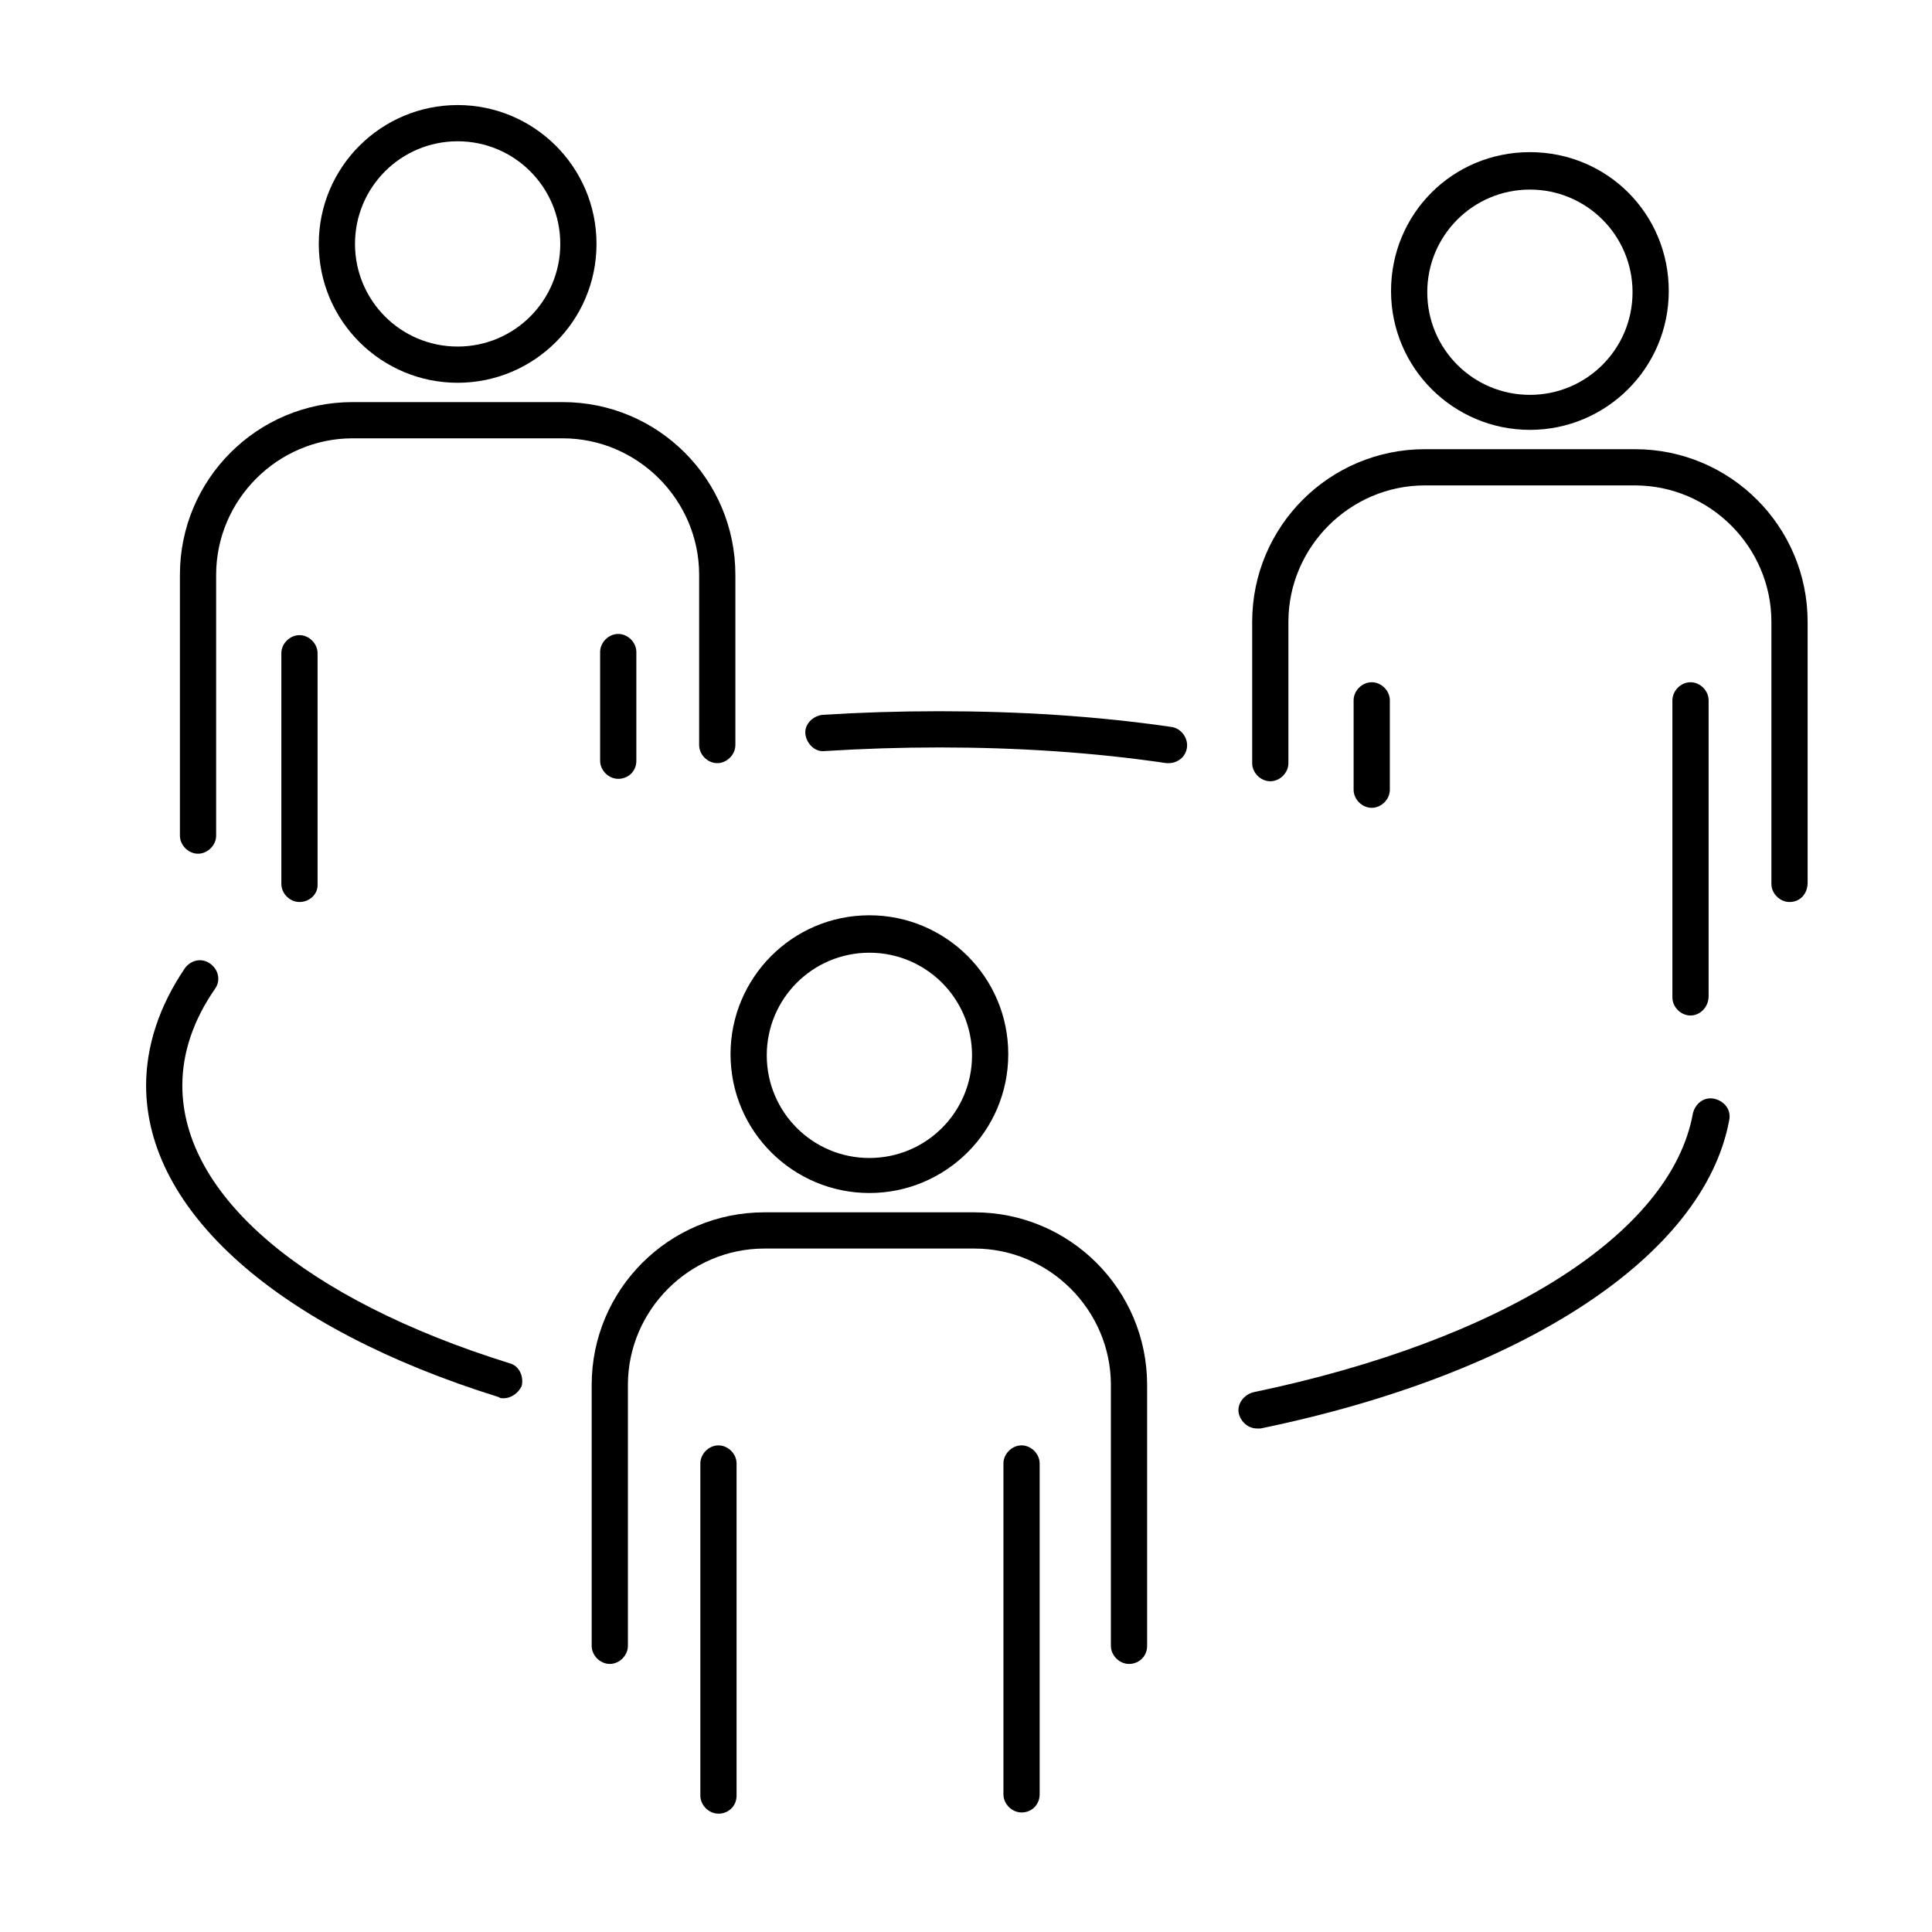 <svg xmlns="http://www.w3.org/2000/svg" xmlns:xlink="http://www.w3.org/1999/xlink" id="Capa_1" x="0px" y="0px" viewBox="0 0 160 160" style="enable-background:new 0 0 160 160;" xml:space="preserve"><g>	<g>		<path d="M16.4,70.7c-0.8,0-1.5-0.7-1.5-1.5V47.6c0-7.9,6.4-14.3,14.3-14.3h17.4c7.9,0,14.3,6.4,14.3,14.3v14.1   c0,0.8-0.7,1.5-1.5,1.5s-1.5-0.7-1.5-1.5V47.6c0-6.2-5.1-11.3-11.3-11.3H29.2c-6.2,0-11.3,5.1-11.3,11.3v21.6   C17.9,70,17.2,70.7,16.4,70.7z"></path>		<path d="M24.8,74.7c-0.8,0-1.5-0.7-1.5-1.5V54.1c0-0.8,0.7-1.5,1.5-1.5s1.5,0.7,1.5,1.5v19.2C26.3,74.1,25.6,74.7,24.8,74.7z"></path>		<path d="M51.2,64.5c-0.8,0-1.5-0.7-1.5-1.5v-9c0-0.8,0.7-1.5,1.5-1.5s1.5,0.7,1.5,1.5v9C52.7,63.9,52,64.5,51.2,64.5z"></path>		<path d="M37.9,31.7c-6.3,0-11.5-5.1-11.5-11.5S31.6,8.7,37.9,8.7s11.5,5.1,11.5,11.5S44.2,31.7,37.9,31.7z M37.9,11.7   c-4.7,0-8.5,3.8-8.5,8.5s3.8,8.5,8.5,8.5s8.5-3.8,8.5-8.5S42.6,11.7,37.9,11.7z"></path>	</g>	<g>		<path d="M148.2,74.7c-0.8,0-1.5-0.7-1.5-1.5V51.5c0-6.2-5.1-11.3-11.3-11.3H118c-6.2,0-11.3,5.1-11.3,11.3v11.7   c0,0.8-0.7,1.5-1.5,1.5s-1.5-0.7-1.5-1.5V51.5c0-7.9,6.4-14.3,14.3-14.3h17.4c7.9,0,14.3,6.4,14.3,14.3v21.6   C149.7,74,149.1,74.7,148.2,74.7z"></path>		<path d="M113.6,66.9c-0.8,0-1.5-0.7-1.5-1.5V58c0-0.8,0.7-1.5,1.5-1.5s1.5,0.7,1.5,1.5v7.4C115.1,66.2,114.4,66.9,113.6,66.9z"></path>		<path d="M140,84.1c-0.8,0-1.5-0.7-1.5-1.5V58c0-0.8,0.7-1.5,1.5-1.5s1.5,0.7,1.5,1.5v24.5C141.5,83.4,140.8,84.1,140,84.1z"></path>		<path d="M126.7,35.6c-6.3,0-11.5-5.1-11.5-11.5s5.1-11.5,11.5-11.5s11.5,5.1,11.5,11.5S133,35.6,126.7,35.6z M126.7,15.7   c-4.7,0-8.5,3.8-8.5,8.5s3.8,8.5,8.5,8.5s8.5-3.8,8.5-8.5S131.4,15.7,126.7,15.7z"></path>	</g>	<g>		<path d="M93.5,137.8c-0.8,0-1.5-0.7-1.5-1.5v-21.6c0-6.2-5.1-11.3-11.3-11.3H63.3c-6.2,0-11.3,5.1-11.3,11.3v21.6   c0,0.8-0.7,1.5-1.5,1.5s-1.5-0.7-1.5-1.5v-21.6c0-7.9,6.4-14.3,14.3-14.3h17.4c7.9,0,14.3,6.4,14.3,14.3v21.6   C95,137.2,94.3,137.8,93.5,137.8z"></path>		<path d="M59.5,150.2c-0.8,0-1.5-0.7-1.5-1.5v-27.5c0-0.8,0.7-1.5,1.5-1.5s1.5,0.7,1.5,1.5v27.5C61,149.6,60.3,150.2,59.5,150.2z"></path>		<path d="M84.6,150.1c-0.8,0-1.5-0.7-1.5-1.5v-27.4c0-0.8,0.7-1.5,1.5-1.5s1.5,0.7,1.5,1.5v27.4C86.1,149.4,85.5,150.1,84.6,150.1z   "></path>		<path d="M72,98.8c-6.3,0-11.5-5.1-11.5-11.5c0-6.3,5.1-11.5,11.5-11.5c6.3,0,11.5,5.1,11.5,11.5C83.5,93.7,78.3,98.8,72,98.8z    M72,78.9c-4.7,0-8.5,3.8-8.5,8.5s3.8,8.5,8.5,8.5s8.5-3.8,8.5-8.5S76.7,78.9,72,78.9z"></path>	</g>	<path d="M41.7,115.8c-0.1,0-0.3,0-0.4-0.1C23,110,12.1,100.3,12.1,89.9c0-3.3,1.1-6.6,3.2-9.7c0.5-0.7,1.4-0.9,2.1-0.4  c0.7,0.5,0.9,1.4,0.4,2.1c-1.8,2.6-2.7,5.3-2.7,8c0,9.1,10.1,17.7,27.1,23c0.8,0.2,1.2,1.1,1,1.9C42.9,115.4,42.3,115.8,41.7,115.8  z"></path>	<path d="M96.8,63.2c-0.1,0-0.1,0-0.2,0c-6.1-0.9-12.4-1.3-18.8-1.3c-3.2,0-6.3,0.1-9.5,0.3c-0.8,0.1-1.5-0.6-1.6-1.4  c-0.1-0.8,0.6-1.5,1.4-1.6c3.2-0.2,6.4-0.3,9.7-0.3c6.6,0,13,0.4,19.2,1.3c0.8,0.1,1.4,0.9,1.3,1.7C98.2,62.7,97.5,63.2,96.8,63.2z  "></path>	<path d="M104.1,118.3c-0.7,0-1.3-0.5-1.5-1.2c-0.2-0.8,0.4-1.6,1.2-1.8c20.6-4.3,34.6-13.1,36.4-23.1c0.2-0.8,0.9-1.4,1.8-1.2  c0.8,0.2,1.4,0.9,1.2,1.8c-2.1,11.2-17,21-38.8,25.5C104.3,118.3,104.2,118.3,104.1,118.3z"></path></g></svg>